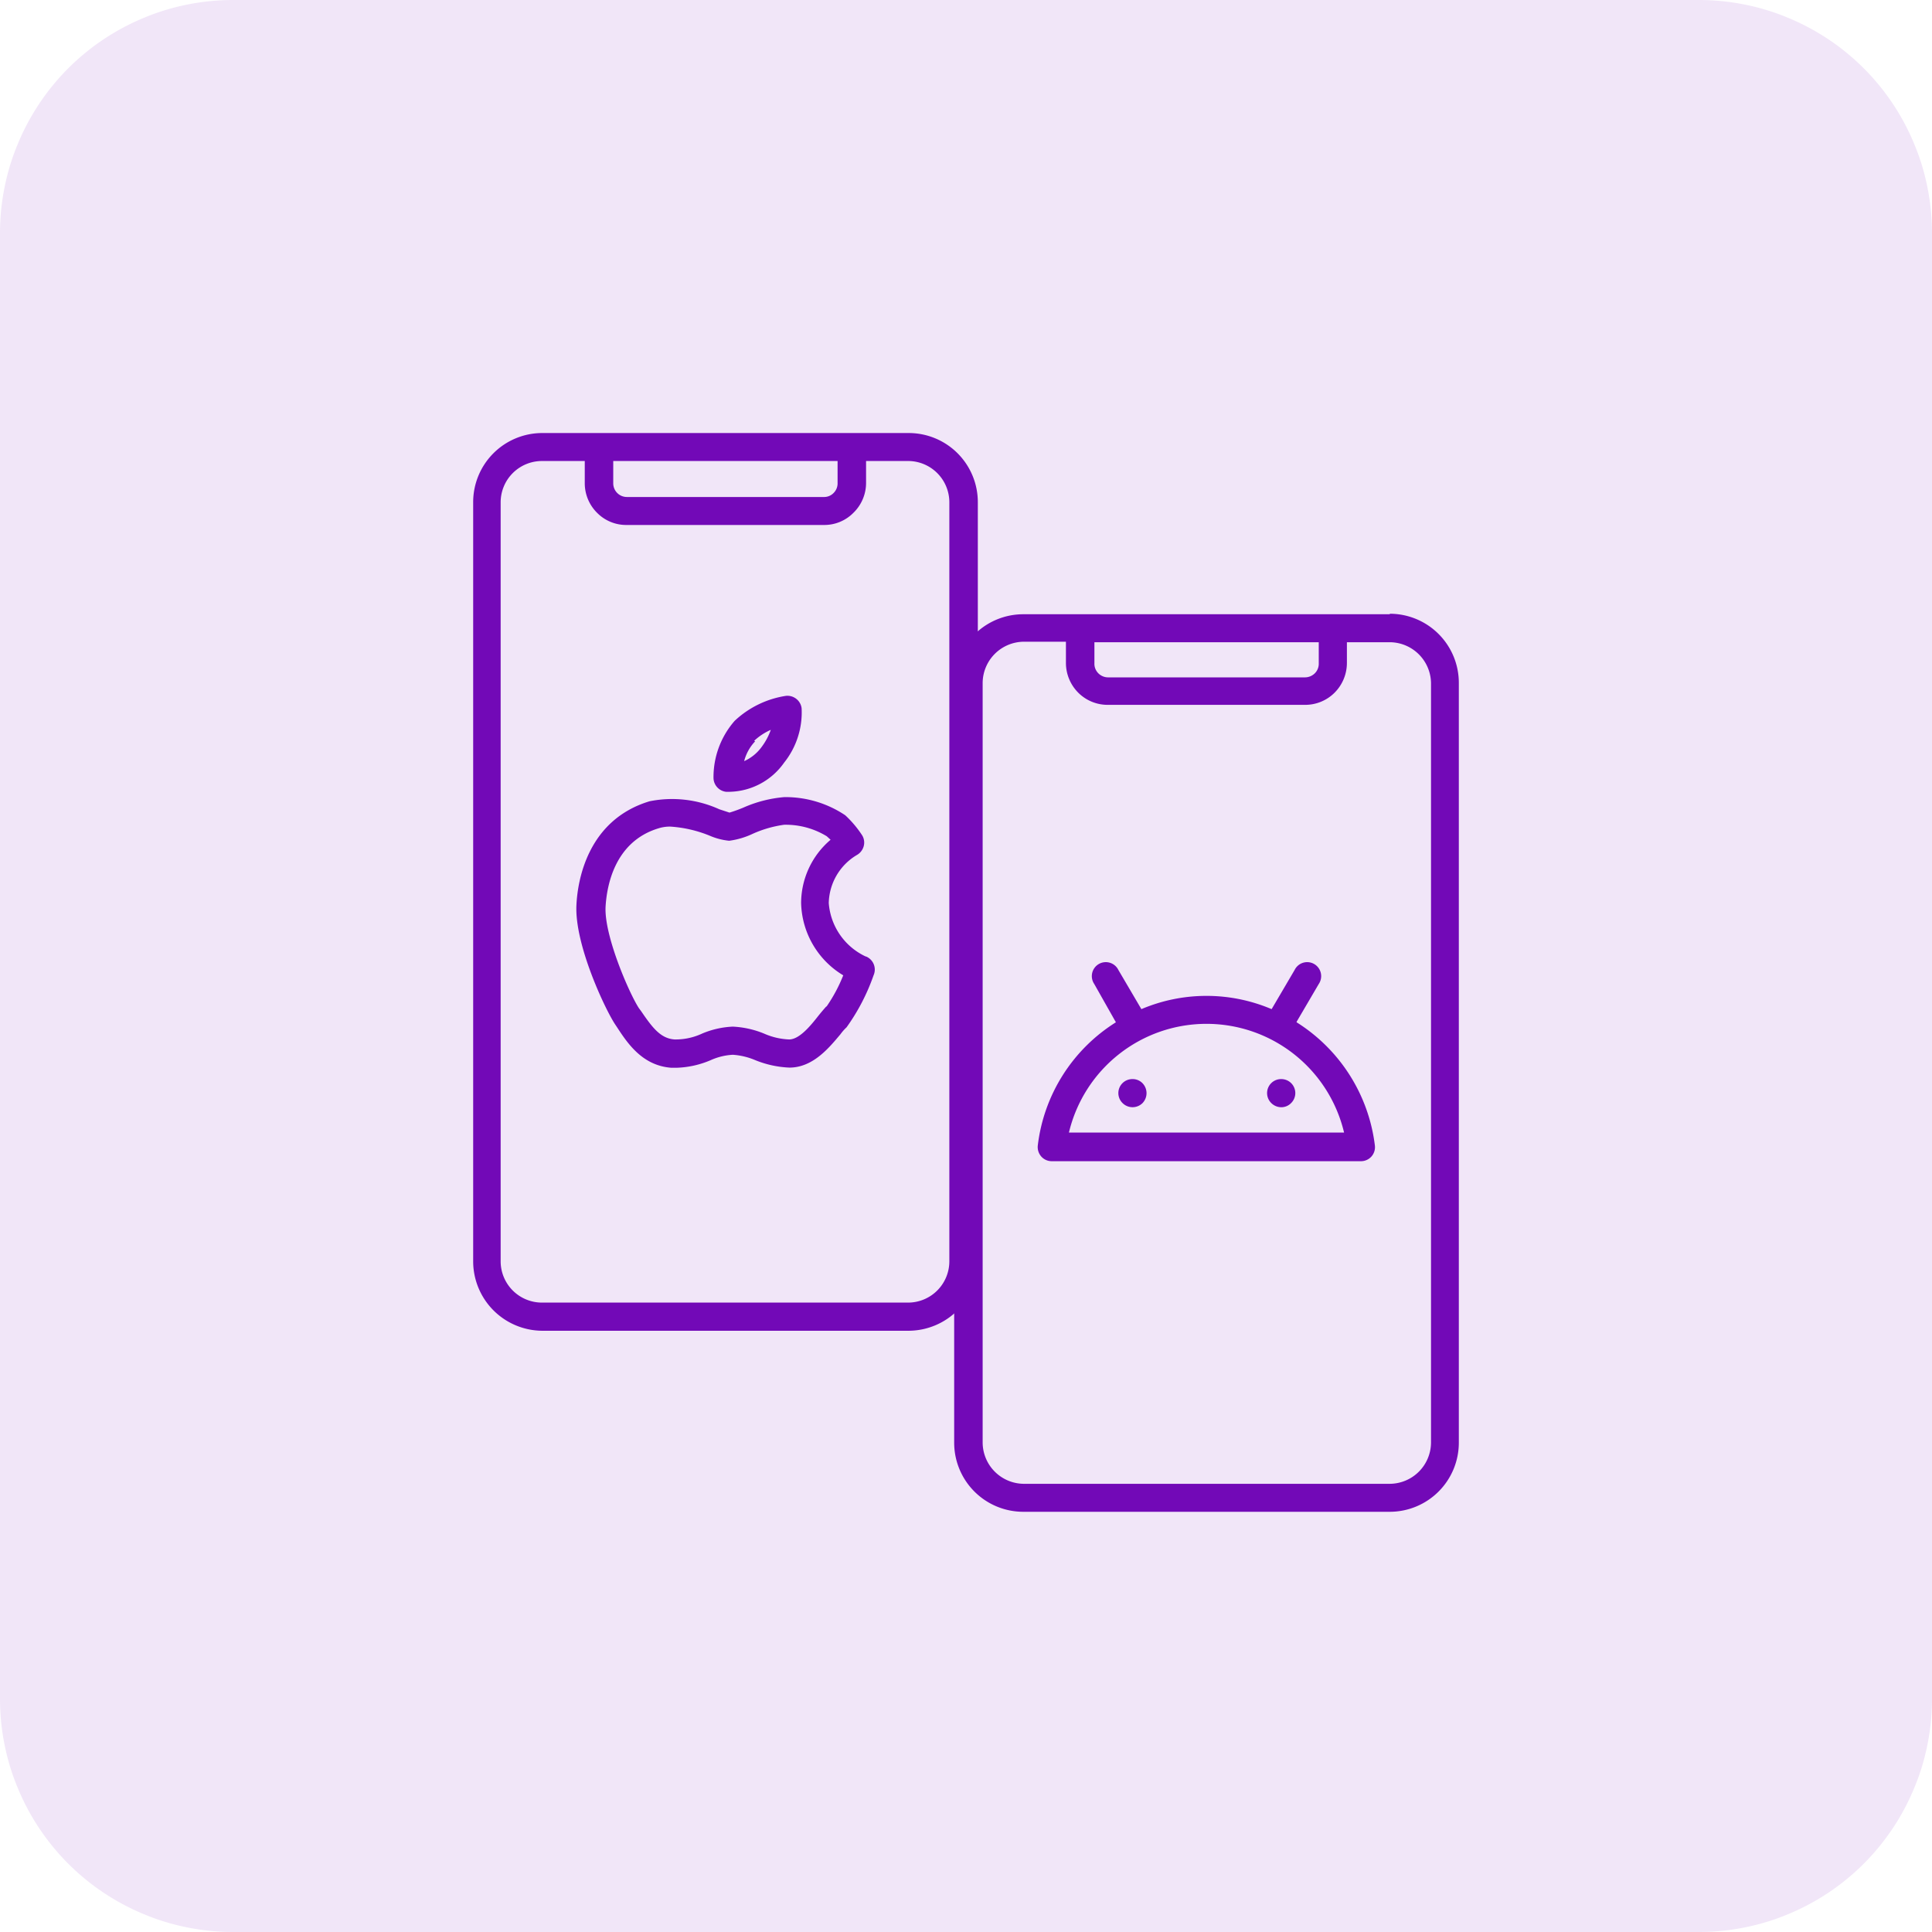 <svg xmlns="http://www.w3.org/2000/svg" viewBox="0 0 116 116"><defs><style>.cls-1,.cls-2{fill:#7209b7;}.cls-1{opacity:0.1;}</style></defs><g id="Layer_2" data-name="Layer 2"><g id="Layer_1-2" data-name="Layer 1"><path class="cls-1" d="M0,102V14a13.89,13.89,0,0,1,.27-2.73,13.52,13.52,0,0,1,.8-2.63A13.94,13.94,0,0,1,8.64,1.07a13.52,13.52,0,0,1,2.63-.8A13.89,13.89,0,0,1,14,0h88a13.89,13.89,0,0,1,2.73.27,13.52,13.52,0,0,1,2.63.8,13.94,13.94,0,0,1,7.57,7.57,13.52,13.52,0,0,1,.8,2.63A13.89,13.89,0,0,1,116,14v88a13.89,13.89,0,0,1-.27,2.73,13.52,13.52,0,0,1-.8,2.63,13.94,13.94,0,0,1-7.57,7.57,13.52,13.52,0,0,1-2.63.8A13.89,13.89,0,0,1,102,116H14a13.89,13.89,0,0,1-2.73-.27,13.52,13.52,0,0,1-2.63-.8,13.94,13.94,0,0,1-7.57-7.57,13.52,13.52,0,0,1-.8-2.63A13.89,13.89,0,0,1,0,102Z"></path><path class="cls-2" d="M85.92,86.62a2.49,2.49,0,0,1-2.47,2.47h-22A2.49,2.49,0,0,1,59,86.62V41a2.49,2.49,0,0,1,2.47-2.47H64v1.26a2.53,2.53,0,0,0,.74,1.8,2.49,2.49,0,0,0,1.79.73H78.34a2.49,2.49,0,0,0,1.79-.73,2.53,2.53,0,0,0,.74-1.8V38.56h2.58A2.49,2.49,0,0,1,85.92,41ZM65.71,38.56H79.18v1.26a.81.81,0,0,1-.24.61.85.85,0,0,1-.6.24H66.55a.83.83,0,0,1-.6-.24.81.81,0,0,1-.24-.61Zm17.74-1.68h-22A4.15,4.15,0,0,0,57.29,41V86.62a4.15,4.15,0,0,0,4.15,4.15h22a4.15,4.15,0,0,0,4.15-4.15V41a4.15,4.15,0,0,0-4.15-4.15Z"></path><path class="cls-2" d="M64.18,68A8.49,8.49,0,0,1,80.7,68Zm13.67-6.65,1.33-2.27a.84.84,0,1,0-1.45-.84l-1.38,2.35a10,10,0,0,0-7.82,0l-1.38-2.35a.84.84,0,1,0-1.45.84L67,61.38a10.14,10.14,0,0,0-4.69,7.4.86.86,0,0,0,.21.66.84.84,0,0,0,.63.28H81.71a.84.84,0,0,0,.84-.94A10.19,10.19,0,0,0,77.85,61.38Z"></path><path class="cls-2" d="M68,64.79a.82.82,0,0,1,.6.25.86.86,0,0,1,0,1.19.85.85,0,0,1-1.2,0,.84.84,0,0,1,.6-1.44Z"></path><path class="cls-2" d="M76.93,64.79a.84.84,0,0,1,.59,1.44.82.82,0,0,1-.59.25.86.86,0,0,1-.6-.25.84.84,0,0,1,.6-1.44Z"></path><path class="cls-2" d="M57,75.74a2.48,2.48,0,0,1-2.47,2.47h-22a2.48,2.48,0,0,1-2.47-2.47V30.16a2.48,2.48,0,0,1,2.47-2.48h2.58V29a2.5,2.5,0,0,0,.74,1.79,2.45,2.45,0,0,0,1.79.73H49.45a2.45,2.45,0,0,0,1.79-.73A2.5,2.5,0,0,0,52,29V27.68h2.58A2.48,2.48,0,0,1,57,30.16ZM36.82,27.68H50.29V29a.81.81,0,0,1-.24.6.79.79,0,0,1-.6.24H37.66a.82.82,0,0,1-.84-.84ZM54.56,26h-22a4.15,4.15,0,0,0-4.15,4.16V75.74a4.17,4.17,0,0,0,4.15,4.16h22a4.17,4.17,0,0,0,4.15-4.16V30.16A4.15,4.15,0,0,0,54.56,26Z"></path><path class="cls-2" d="M49.61,60.43c-.17.19-.33.38-.49.58-.44.56-1.12,1.4-1.74,1.4a4.11,4.11,0,0,1-1.5-.35A5.64,5.64,0,0,0,44,61.64a5.31,5.31,0,0,0-1.85.42,3.77,3.77,0,0,1-1.65.35c-.84-.06-1.33-.71-2-1.69l-.14-.19c-.56-.85-2.1-4.36-2-6.1.07-1.15.49-3.89,3.19-4.7a2.26,2.26,0,0,1,.69-.1,7.5,7.5,0,0,1,2.38.55,3.89,3.89,0,0,0,1.16.3,4.74,4.74,0,0,0,1.42-.42,6.86,6.86,0,0,1,1.88-.54,4.73,4.73,0,0,1,2.56.69l.23.21a5,5,0,0,0-1.77,3.79,5.21,5.21,0,0,0,2.53,4.35,9.29,9.29,0,0,1-1,1.87Zm2.37-3a3.86,3.86,0,0,1-2.22-3.21,3.44,3.44,0,0,1,1.68-2.88.87.87,0,0,0,.42-.54.83.83,0,0,0-.11-.67,6.47,6.47,0,0,0-1-1.18,6.44,6.44,0,0,0-3.66-1.09,7.63,7.63,0,0,0-2.48.64c-.27.11-.54.21-.81.29l-.61-.2A6.85,6.85,0,0,0,39,48.11c-3.71,1.12-4.32,4.73-4.39,6.23-.12,2.37,1.73,6.27,2.32,7.16l.12.18c.65,1,1.54,2.3,3.25,2.43h.32a5.62,5.62,0,0,0,2.06-.46A3.71,3.71,0,0,1,44,63.33a4.17,4.17,0,0,1,1.34.32,6.09,6.09,0,0,0,2.06.45c1.43,0,2.41-1.23,3.06-2a2.9,2.9,0,0,1,.37-.42,12.27,12.27,0,0,0,1.62-3.12A.85.85,0,0,0,52,57.43Z"></path><path class="cls-2" d="M45.28,44.48a3.57,3.57,0,0,1,1-.66,3.8,3.8,0,0,1-.53,1,2.62,2.62,0,0,1-1.07.88,2.7,2.7,0,0,1,.66-1.19Zm-1.69,3.06h.23a4.1,4.1,0,0,0,3.26-1.75,4.83,4.83,0,0,0,1.05-3.27.85.85,0,0,0-.32-.56.86.86,0,0,0-.62-.18,5.77,5.77,0,0,0-3.08,1.5,5.13,5.13,0,0,0-1.27,3.44.85.85,0,0,0,.75.82Z"></path></g></g></svg>